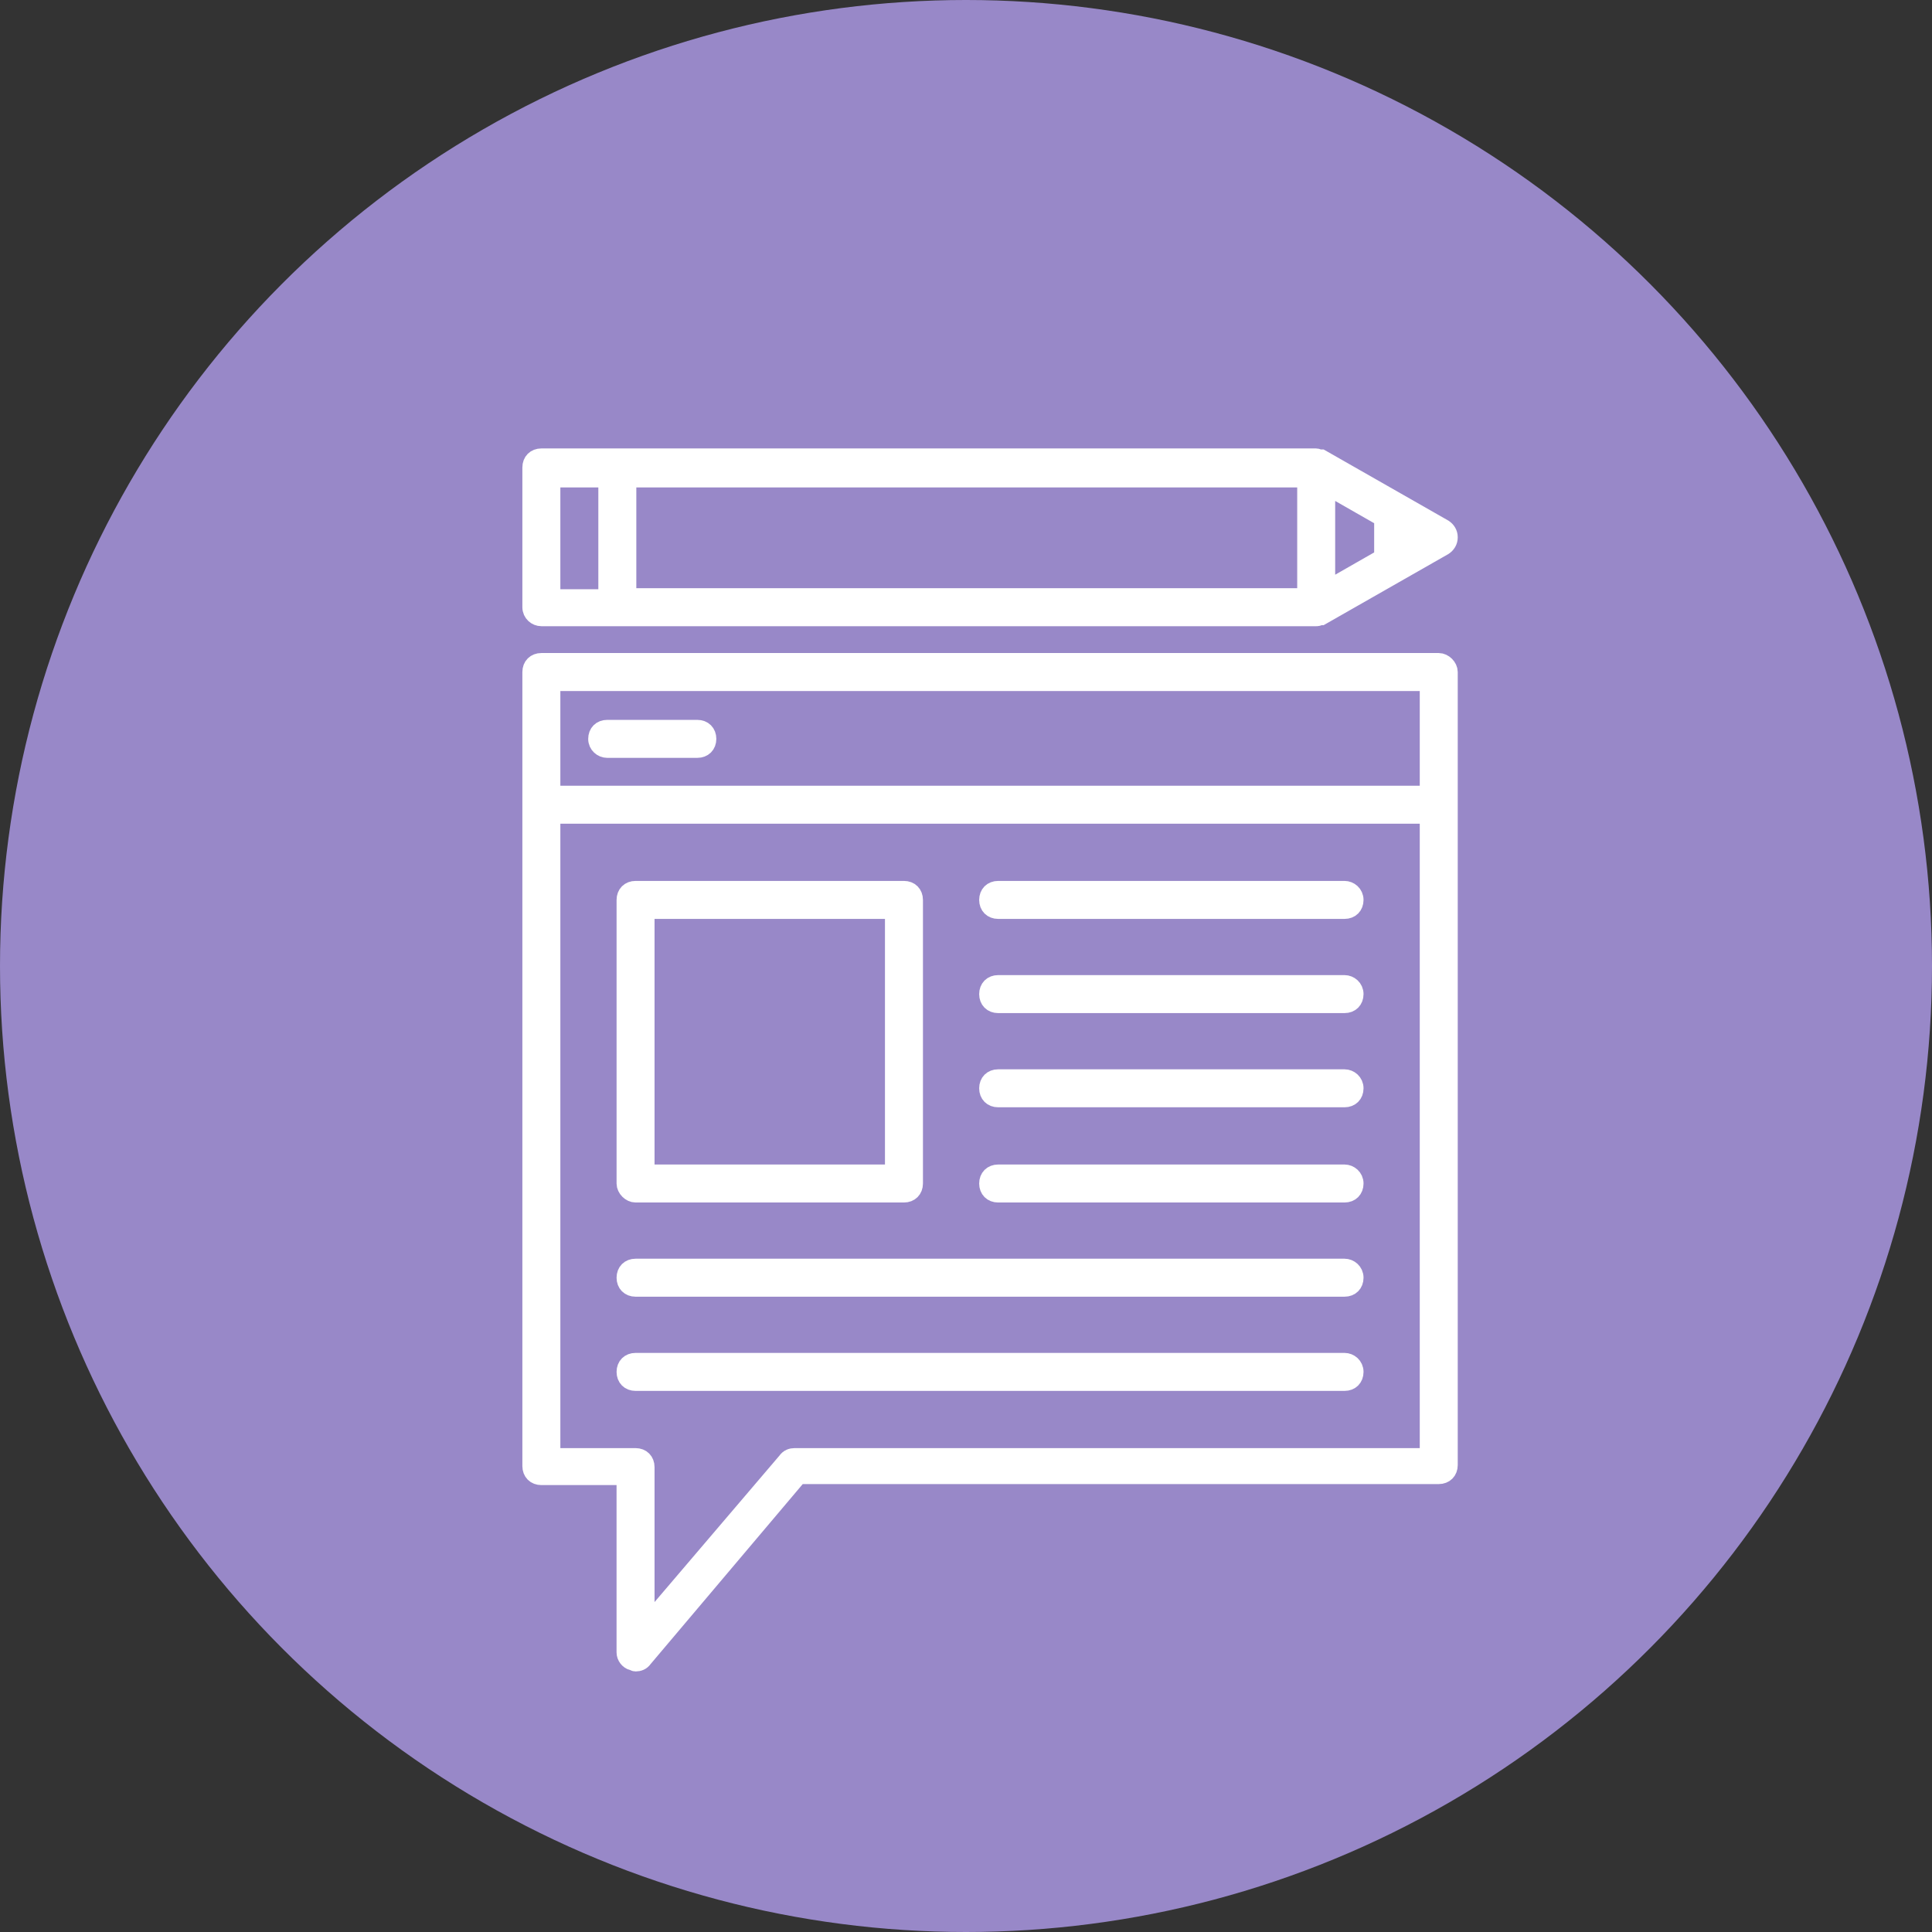 <svg width="109" height="109" viewBox="0 0 109 109" fill="none" xmlns="http://www.w3.org/2000/svg">
<rect x="0" y="0" width="109" height="109" fill="#333333" stroke="none"/>
<circle cx="54.5" cy="54.5" r="54.5" fill="#9888C8"/>
<path d="M75.857 50.2H56.314C55.971 50.2 55.743 50.429 55.743 50.772C55.743 51.114 55.971 51.343 56.314 51.343H75.857C76.2 51.343 76.428 51.114 76.428 50.772C76.428 50.429 76.143 50.2 75.857 50.2Z" fill="white" stroke="white"/>
<path d="M75.857 55.514H56.314C55.971 55.514 55.743 55.743 55.743 56.086C55.743 56.429 55.971 56.657 56.314 56.657H75.857C76.2 56.657 76.428 56.429 76.428 56.086C76.428 55.743 76.143 55.514 75.857 55.514Z" fill="white" stroke="white"/>
<path d="M75.857 60.829H56.314C55.971 60.829 55.743 61.057 55.743 61.4C55.743 61.743 55.971 61.971 56.314 61.971H75.857C76.2 61.971 76.428 61.743 76.428 61.4C76.428 61.057 76.143 60.829 75.857 60.829Z" fill="white" stroke="white"/>
<path d="M75.857 66.2H56.314C55.971 66.2 55.743 66.429 55.743 66.772C55.743 67.114 55.971 67.343 56.314 67.343H75.857C76.2 67.343 76.428 67.114 76.428 66.772C76.428 66.429 76.143 66.2 75.857 66.2Z" fill="white" stroke="white"/>
<path d="M75.857 71.514H35.857C35.514 71.514 35.286 71.743 35.286 72.086C35.286 72.429 35.514 72.657 35.857 72.657H75.857C76.2 72.657 76.428 72.429 76.428 72.086C76.428 71.743 76.143 71.514 75.857 71.514Z" fill="white" stroke="white"/>
<path d="M75.857 76.829H35.857C35.514 76.829 35.286 77.057 35.286 77.4C35.286 77.743 35.514 77.972 35.857 77.972H75.857C76.2 77.972 76.428 77.743 76.428 77.4C76.428 77.057 76.143 76.829 75.857 76.829Z" fill="white" stroke="white"/>
<path d="M30.543 34.829H74.257C74.314 34.829 74.371 34.829 74.428 34.772H74.486C74.486 34.772 74.486 34.772 74.543 34.772L81.457 30.829C81.628 30.714 81.743 30.543 81.743 30.314C81.743 30.086 81.628 29.914 81.457 29.8L74.543 25.857C74.543 25.857 74.543 25.857 74.486 25.857H74.428C74.371 25.857 74.314 25.8 74.257 25.8H30.543C30.2 25.8 29.971 26.029 29.971 26.372V34.257C29.971 34.6 30.257 34.829 30.543 34.829ZM74.828 27.4L78.028 29.229V31.457L74.828 33.286V27.4ZM73.686 33.686H35.4V27H73.686V33.686ZM79.171 30.829V29.857L80.028 30.314L79.171 30.829ZM31.114 27H34.257V33.743H31.114V27Z" fill="white" stroke="white"/>
<path d="M81.171 37.343H30.543C30.2 37.343 29.971 37.572 29.971 37.914V82.714C29.971 83.057 30.2 83.286 30.543 83.286H35.285V93.229C35.285 93.457 35.457 93.686 35.685 93.743C35.743 93.743 35.8 93.8 35.857 93.8C36.028 93.8 36.2 93.743 36.314 93.572L45.057 83.229H81.171C81.514 83.229 81.743 83 81.743 82.657V37.914C81.743 37.629 81.457 37.343 81.171 37.343ZM80.6 38.486V44.829H31.114V38.486H80.6ZM44.828 82.2C44.657 82.2 44.486 82.257 44.371 82.429L36.428 91.743V82.772C36.428 82.429 36.2 82.2 35.857 82.2H31.114V45.971H80.6V82.2H44.828Z" fill="white" stroke="white"/>
<path d="M34.257 42.257H39.343C39.685 42.257 39.914 42.029 39.914 41.686C39.914 41.343 39.685 41.114 39.343 41.114H34.257C33.914 41.114 33.685 41.343 33.685 41.686C33.685 42.029 33.971 42.257 34.257 42.257Z" fill="white" stroke="white"/>
<path d="M35.857 67.343H51C51.343 67.343 51.571 67.114 51.571 66.772V50.772C51.571 50.429 51.343 50.2 51 50.2H35.857C35.514 50.2 35.286 50.429 35.286 50.772V66.772C35.286 67.057 35.571 67.343 35.857 67.343ZM36.428 51.343H50.428V66.2H36.428V51.343Z" fill="white" stroke="white"/>
</svg>
